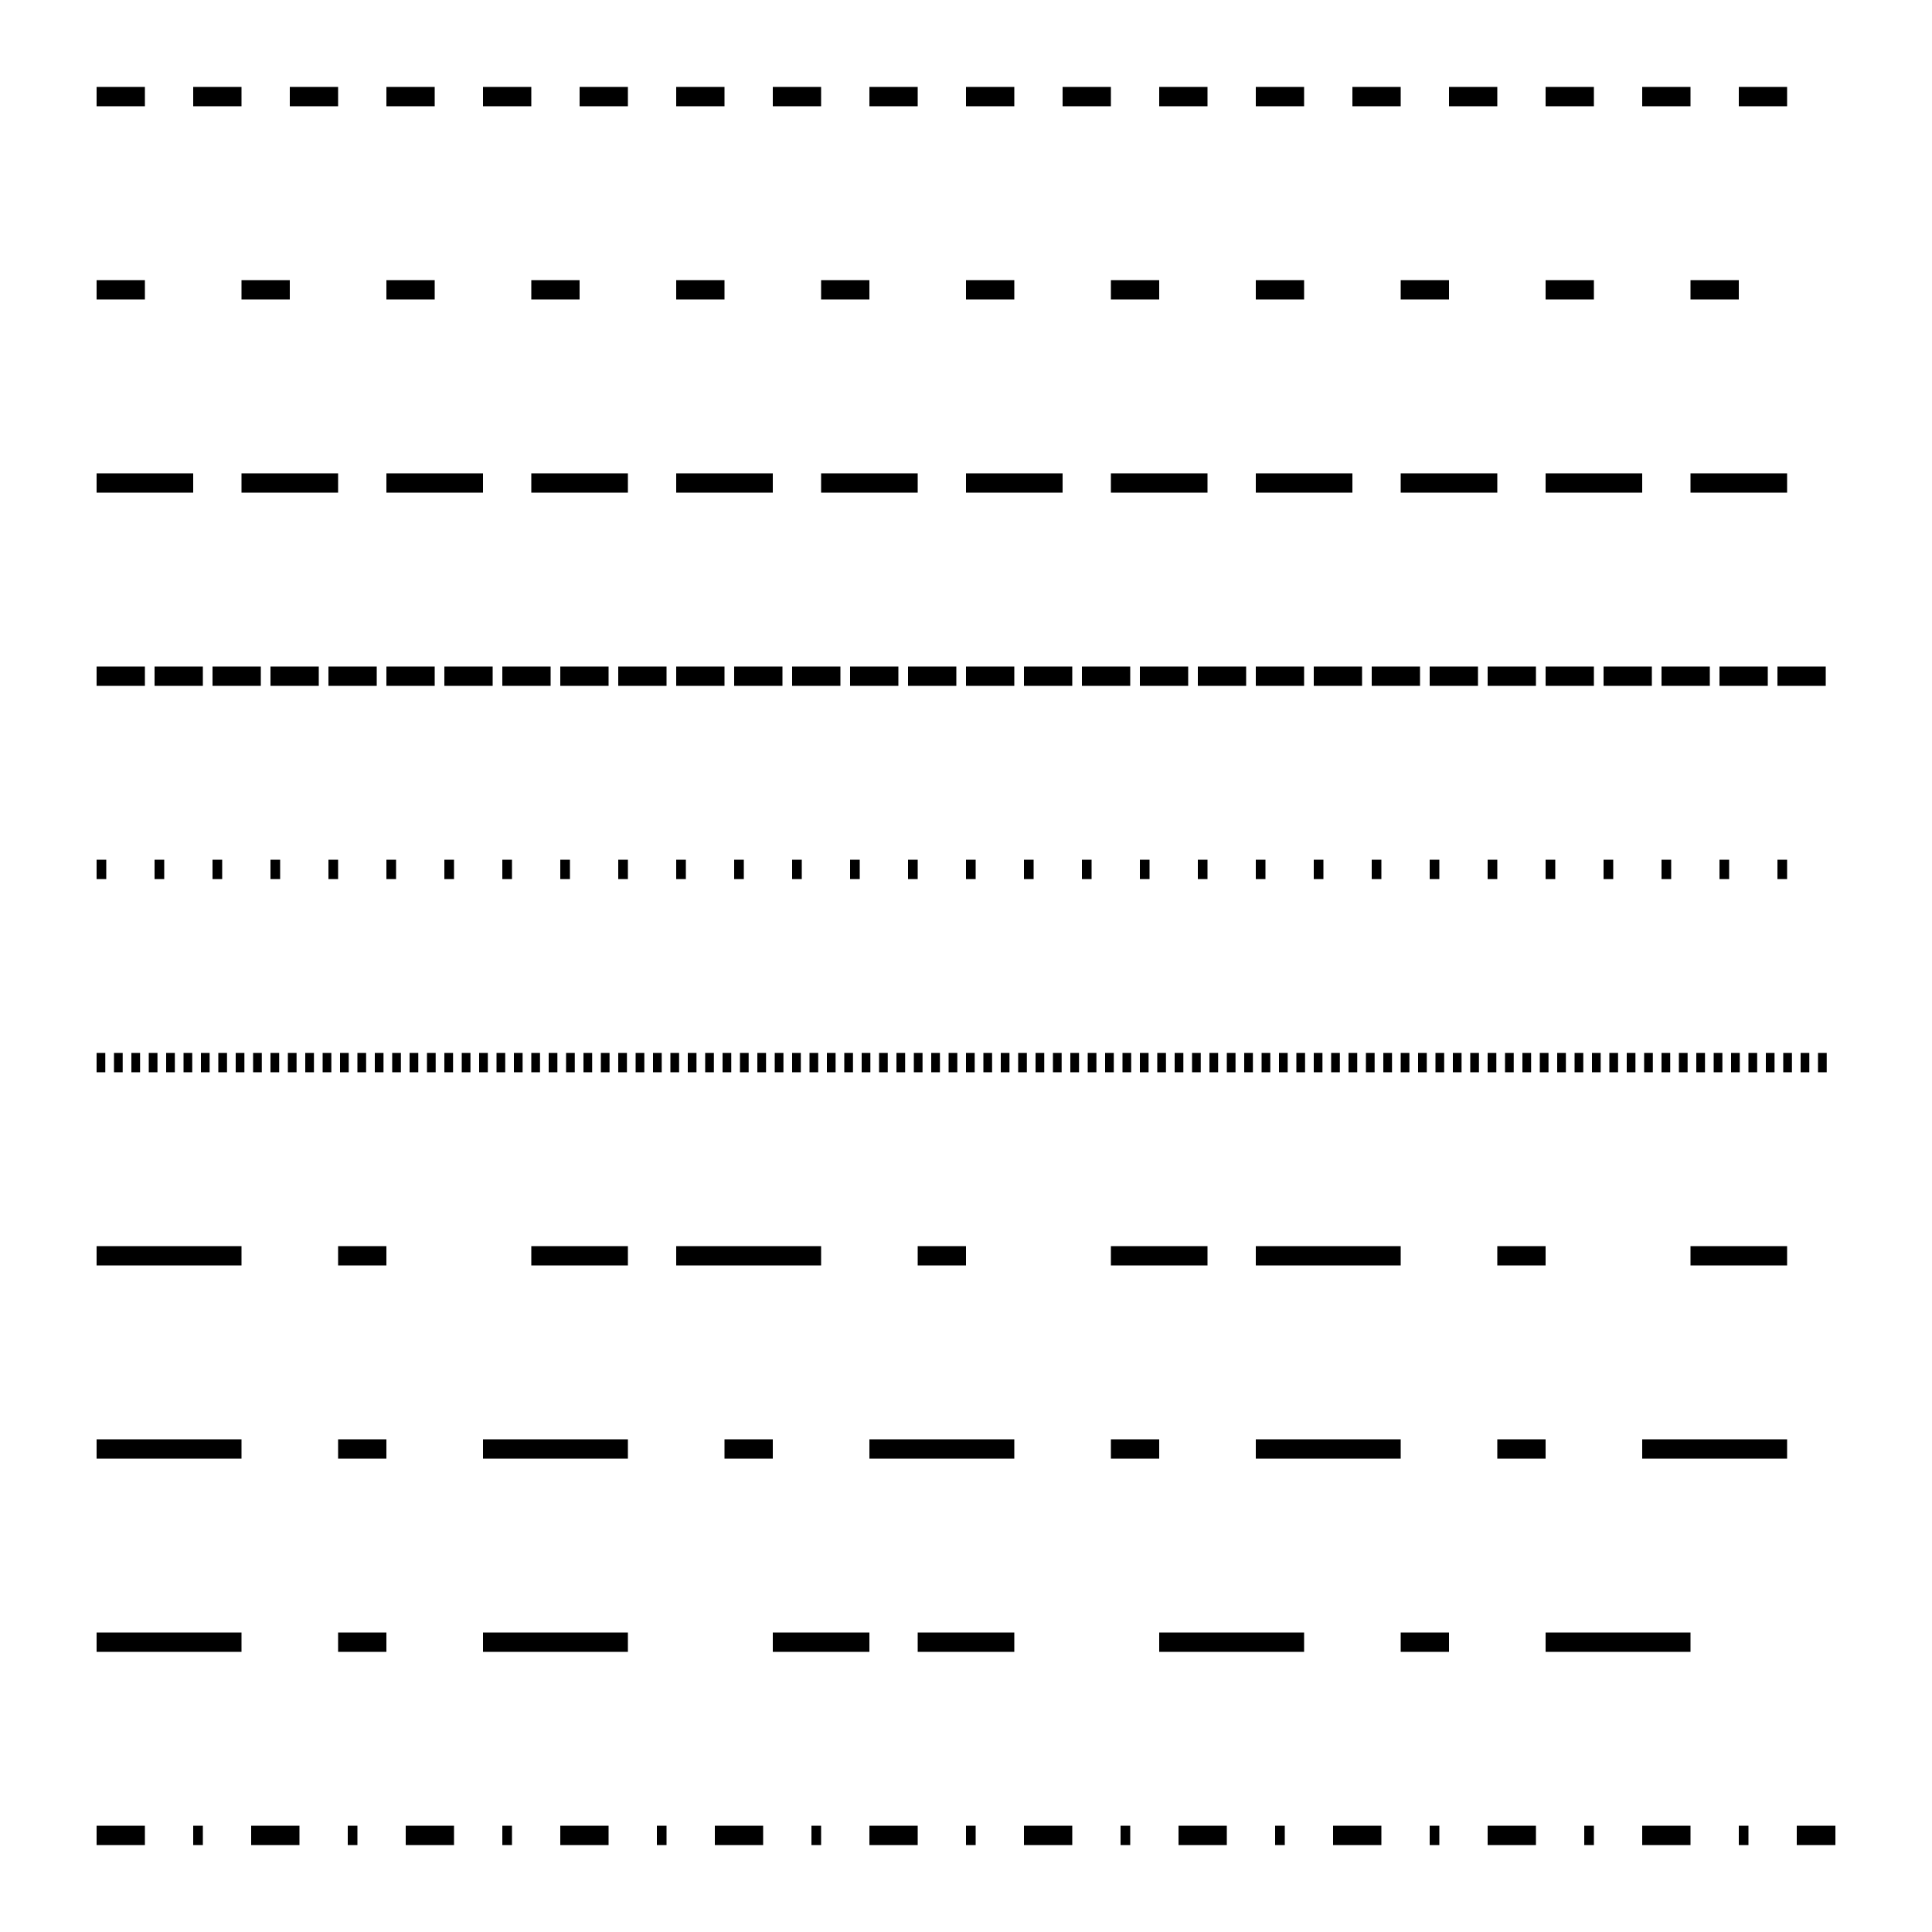 <svg width="200" height="200" viewPort="0 0 200 300" version="1.1" xmlns="http://www.w3.org/2000/svg">
	 <style><![CDATA[
	line{
		stroke: black;
		stroke-width: 2;
	}
	]]></style>
    <line stroke-dasharray="5, 5"              x1="10" y1="10" x2="190" y2="10" />
    <line stroke-dasharray="5, 10"             x1="10" y1="30" x2="190" y2="30" />
    <line stroke-dasharray="10, 5"             x1="10" y1="50" x2="190" y2="50" />
    <line stroke-dasharray="5, 1"              x1="10" y1="70" x2="190" y2="70" />
    <line stroke-dasharray="1, 5"              x1="10" y1="90" x2="190" y2="90" />
    <line stroke-dasharray="0.9"               x1="10" y1="110" x2="190" y2="110" />
    <line stroke-dasharray="15, 10, 5"         x1="10" y1="130" x2="190" y2="130" />
    <line stroke-dasharray="15, 10, 5, 10"     x1="10" y1="150" x2="190" y2="150" />
    <line stroke-dasharray="15, 10, 5, 10, 15" x1="10" y1="170" x2="190" y2="170" />
    <line stroke-dasharray="5, 5, 1, 5"        x1="10" y1="190" x2="190" y2="190" />
 </svg>